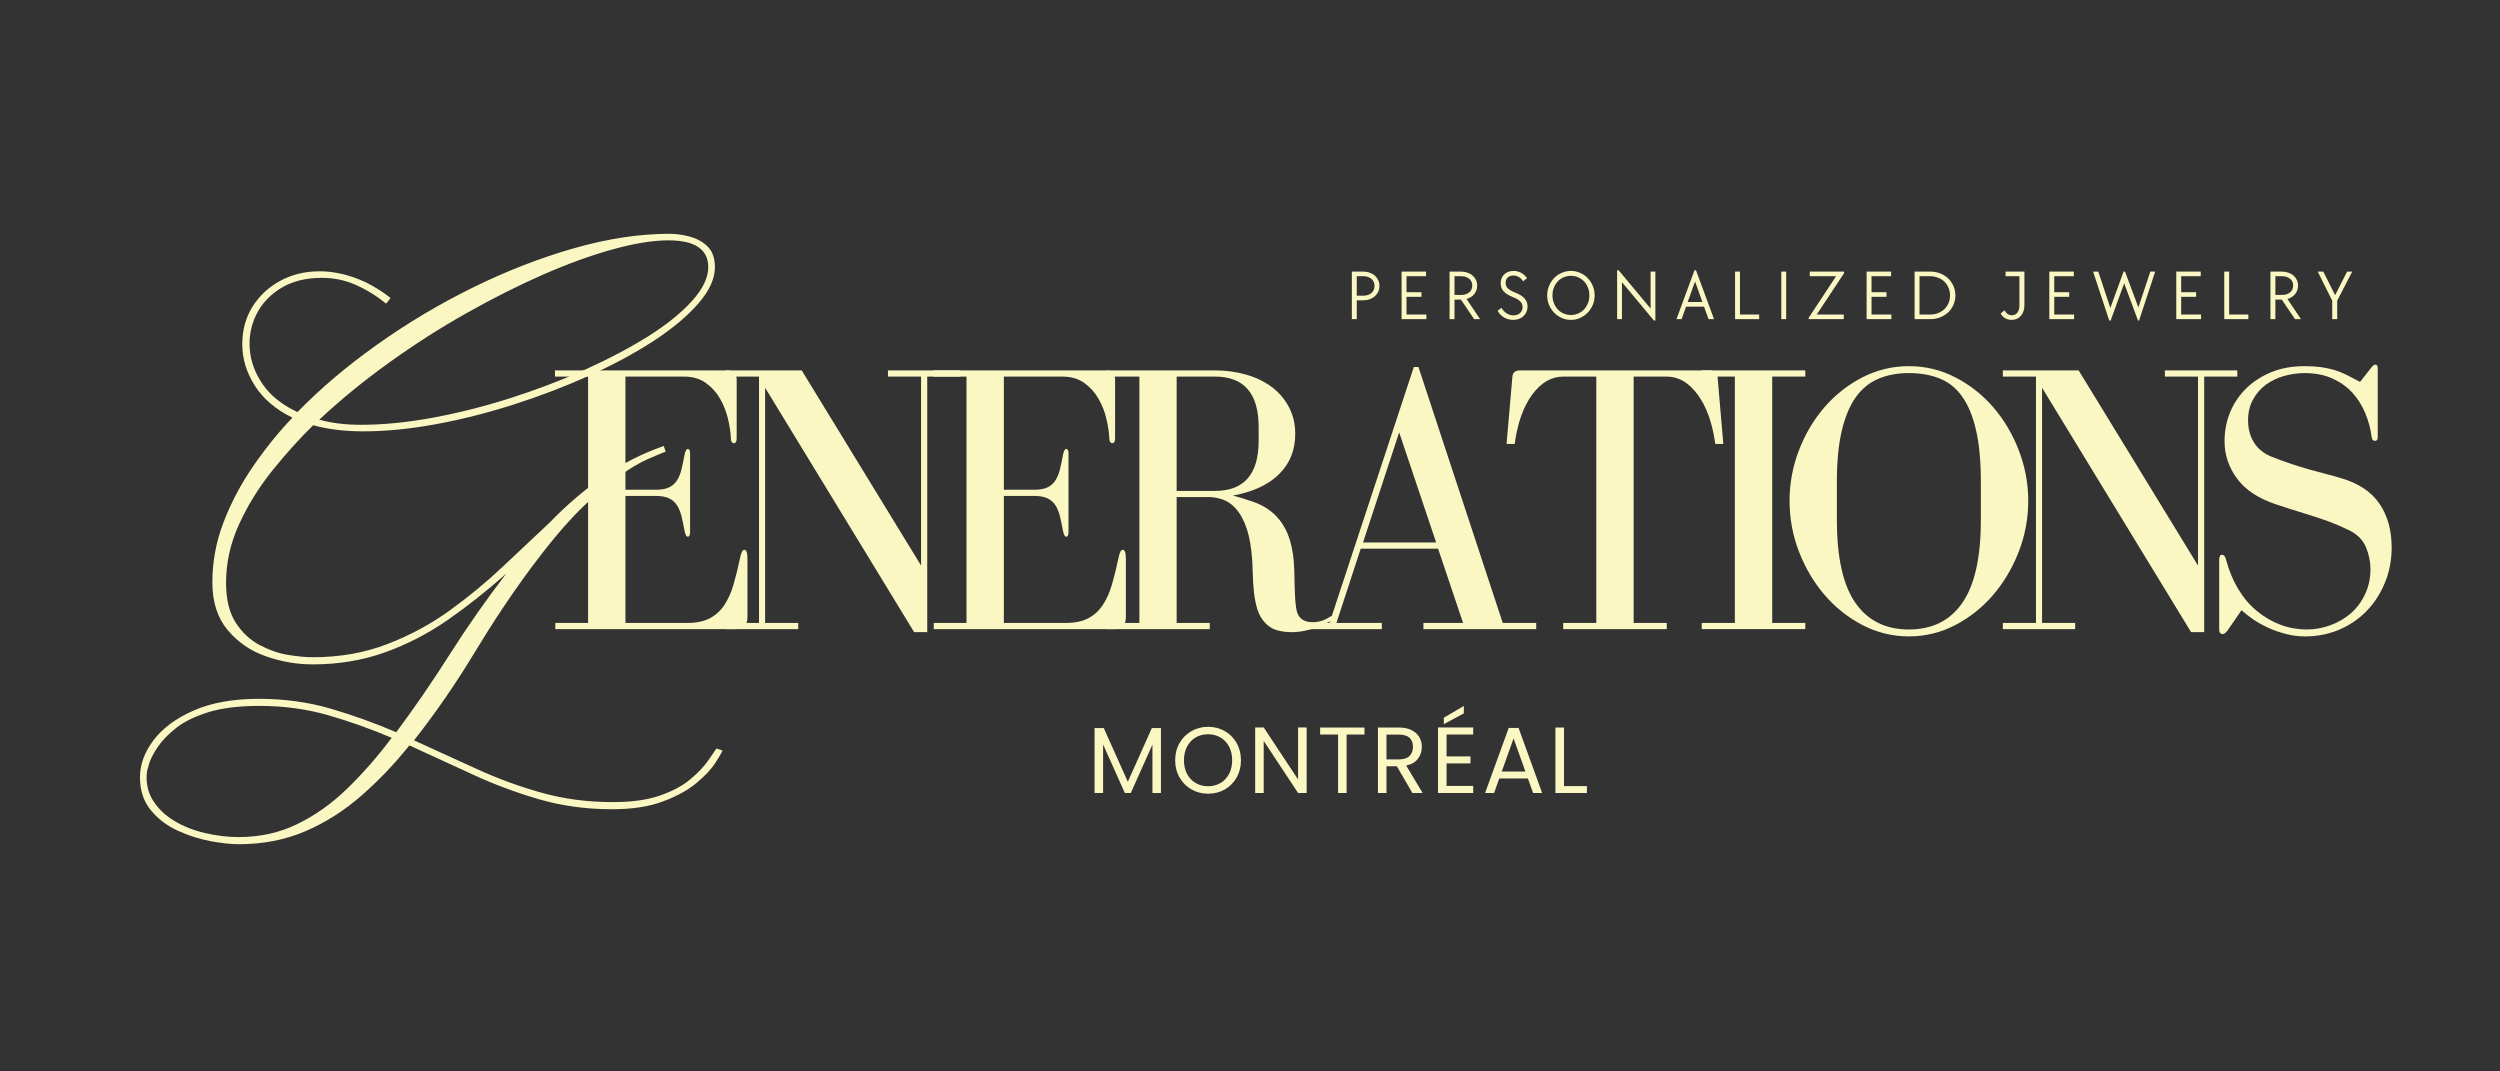 <svg version="1.0" preserveAspectRatio="xMidYMid meet" height="300" viewBox="0 0 525 225" zoomAndPan="magnify" width="700" xmlns:xlink="http://www.w3.org/1999/xlink" xmlns="http://www.w3.org/2000/svg"><rect x="0" y="0" width="525" height="225" fill="#333333" stroke="none"/><defs><g></g></defs><g fill-opacity="1" fill="#faf7c3"><g transform="translate(282.543, 67.019)"><g><path d="M 1.344 -9.984 L 3.719 -9.984 C 4.219 -9.984 4.676 -9.906 5.094 -9.75 C 5.52 -9.602 5.883 -9.395 6.188 -9.125 C 6.488 -8.852 6.723 -8.535 6.891 -8.172 C 7.055 -7.805 7.141 -7.406 7.141 -6.969 C 7.141 -6.531 7.055 -6.129 6.891 -5.766 C 6.723 -5.398 6.488 -5.082 6.188 -4.812 C 5.883 -4.539 5.52 -4.328 5.094 -4.172 C 4.676 -4.023 4.219 -3.953 3.719 -3.953 L 2.375 -3.953 L 2.375 0 L 1.344 0 Z M 3.719 -4.922 C 4.438 -4.922 5.016 -5.109 5.453 -5.484 C 5.891 -5.859 6.109 -6.359 6.109 -6.984 C 6.109 -7.598 5.891 -8.086 5.453 -8.453 C 5.016 -8.828 4.438 -9.016 3.719 -9.016 L 2.375 -9.016 L 2.375 -4.922 Z M 3.719 -4.922"></path></g></g></g><g fill-opacity="1" fill="#faf7c3"><g transform="translate(292.992, 67.019)"><g><path d="M 1.344 -9.984 L 6.484 -9.984 L 6.484 -9.016 L 2.375 -9.016 L 2.375 -5.656 L 5.516 -5.656 L 5.516 -4.688 L 2.375 -4.688 L 2.375 -0.969 L 6.547 -0.969 L 6.547 0 L 1.344 0 Z M 1.344 -9.984"></path></g></g></g><g fill-opacity="1" fill="#faf7c3"><g transform="translate(303.068, 67.019)"><g><path d="M 1.344 -9.984 L 3.719 -9.984 C 4.219 -9.984 4.676 -9.91 5.094 -9.766 C 5.52 -9.617 5.883 -9.41 6.188 -9.141 C 6.488 -8.879 6.723 -8.57 6.891 -8.219 C 7.055 -7.863 7.141 -7.473 7.141 -7.047 C 7.141 -6.691 7.082 -6.363 6.969 -6.062 C 6.863 -5.758 6.711 -5.488 6.516 -5.25 C 6.316 -5.008 6.078 -4.801 5.797 -4.625 C 5.523 -4.445 5.227 -4.316 4.906 -4.234 L 7.75 0 L 6.5 0 L 3.719 -4.109 L 2.375 -4.109 L 2.375 0 L 1.344 0 Z M 3.719 -5.078 C 4.438 -5.078 5.016 -5.254 5.453 -5.609 C 5.891 -5.973 6.109 -6.457 6.109 -7.062 C 6.109 -7.656 5.891 -8.129 5.453 -8.484 C 5.016 -8.836 4.438 -9.016 3.719 -9.016 L 2.375 -9.016 L 2.375 -5.078 Z M 3.719 -5.078"></path></g></g></g><g fill-opacity="1" fill="#faf7c3"><g transform="translate(314.038, 67.019)"><g><path d="M 3.734 0.156 C 3.055 0.156 2.43 -0.004 1.859 -0.328 C 1.297 -0.648 0.828 -1.117 0.453 -1.734 L 1.25 -2.375 C 1.945 -1.32 2.781 -0.797 3.75 -0.797 C 4.332 -0.797 4.801 -0.953 5.156 -1.266 C 5.52 -1.586 5.703 -2.016 5.703 -2.547 C 5.703 -3.004 5.539 -3.395 5.219 -3.719 C 4.895 -4.051 4.375 -4.359 3.656 -4.641 C 2.758 -4.992 2.109 -5.398 1.703 -5.859 C 1.305 -6.328 1.109 -6.883 1.109 -7.531 C 1.109 -7.914 1.172 -8.266 1.297 -8.578 C 1.422 -8.898 1.602 -9.176 1.844 -9.406 C 2.082 -9.633 2.367 -9.812 2.703 -9.938 C 3.035 -10.062 3.406 -10.125 3.812 -10.125 C 4.957 -10.125 5.898 -9.617 6.641 -8.609 L 5.844 -7.953 C 5.539 -8.367 5.223 -8.672 4.891 -8.859 C 4.555 -9.055 4.191 -9.156 3.797 -9.156 C 3.285 -9.156 2.879 -9.016 2.578 -8.734 C 2.285 -8.461 2.141 -8.094 2.141 -7.625 C 2.141 -7.176 2.289 -6.797 2.594 -6.484 C 2.895 -6.172 3.398 -5.875 4.109 -5.594 C 5.016 -5.25 5.68 -4.836 6.109 -4.359 C 6.535 -3.879 6.75 -3.305 6.75 -2.641 C 6.75 -2.234 6.672 -1.859 6.516 -1.516 C 6.367 -1.172 6.16 -0.875 5.891 -0.625 C 5.629 -0.375 5.312 -0.18 4.938 -0.047 C 4.57 0.086 4.172 0.156 3.734 0.156 Z M 3.734 0.156"></path></g></g></g><g fill-opacity="1" fill="#faf7c3"><g transform="translate(324.159, 67.019)"><g><path d="M 5.734 0.156 C 5.047 0.156 4.398 0.02 3.797 -0.25 C 3.191 -0.52 2.66 -0.891 2.203 -1.359 C 1.754 -1.828 1.398 -2.367 1.141 -2.984 C 0.879 -3.609 0.75 -4.273 0.75 -4.984 C 0.75 -5.691 0.879 -6.359 1.141 -6.984 C 1.398 -7.609 1.754 -8.156 2.203 -8.625 C 2.66 -9.094 3.191 -9.457 3.797 -9.719 C 4.398 -9.988 5.047 -10.125 5.734 -10.125 C 6.422 -10.125 7.066 -9.988 7.672 -9.719 C 8.273 -9.457 8.801 -9.094 9.25 -8.625 C 9.707 -8.156 10.066 -7.609 10.328 -6.984 C 10.586 -6.367 10.719 -5.703 10.719 -4.984 C 10.719 -4.285 10.586 -3.625 10.328 -3 C 10.066 -2.375 9.707 -1.828 9.25 -1.359 C 8.801 -0.898 8.273 -0.531 7.672 -0.25 C 7.066 0.02 6.422 0.156 5.734 0.156 Z M 5.734 -0.875 C 6.273 -0.875 6.785 -0.977 7.266 -1.188 C 7.742 -1.395 8.156 -1.68 8.5 -2.047 C 8.844 -2.422 9.113 -2.859 9.312 -3.359 C 9.508 -3.859 9.609 -4.398 9.609 -4.984 C 9.609 -5.566 9.508 -6.109 9.312 -6.609 C 9.113 -7.117 8.844 -7.555 8.5 -7.922 C 8.156 -8.285 7.742 -8.57 7.266 -8.781 C 6.785 -8.988 6.273 -9.094 5.734 -9.094 C 5.18 -9.094 4.664 -8.988 4.188 -8.781 C 3.719 -8.57 3.312 -8.285 2.969 -7.922 C 2.625 -7.555 2.352 -7.117 2.156 -6.609 C 1.957 -6.109 1.859 -5.566 1.859 -4.984 C 1.859 -4.398 1.957 -3.859 2.156 -3.359 C 2.352 -2.859 2.625 -2.422 2.969 -2.047 C 3.312 -1.68 3.719 -1.395 4.188 -1.188 C 4.664 -0.977 5.18 -0.875 5.734 -0.875 Z M 5.734 -0.875"></path></g></g></g><g fill-opacity="1" fill="#faf7c3"><g transform="translate(338.253, 67.019)"><g><path d="M 2.359 -7.766 L 2.359 0 L 1.344 0 L 1.344 -10.281 L 1.641 -10.281 L 8.375 -2.219 L 8.375 -9.984 L 9.375 -9.984 L 9.375 0.297 L 9.078 0.297 Z M 2.359 -7.766"></path></g></g></g><g fill-opacity="1" fill="#faf7c3"><g transform="translate(351.603, 67.019)"><g><path d="M 4.25 -10.281 L 4.547 -10.281 L 8.344 0 L 7.188 0 L 6.25 -2.625 L 2.469 -2.625 L 1.531 0 L 0.453 0 Z M 5.906 -3.594 L 4.359 -7.906 L 2.812 -3.594 Z M 5.906 -3.594"></path></g></g></g><g fill-opacity="1" fill="#faf7c3"><g transform="translate(363.019, 67.019)"><g><path d="M 1.344 -9.984 L 2.375 -9.984 L 2.375 -0.969 L 6.406 -0.969 L 6.406 0 L 1.344 0 Z M 1.344 -9.984"></path></g></g></g><g fill-opacity="1" fill="#faf7c3"><g transform="translate(372.724, 67.019)"><g><path d="M 1.344 -9.984 L 2.375 -9.984 L 2.375 0 L 1.344 0 Z M 1.344 -9.984"></path></g></g></g><g fill-opacity="1" fill="#faf7c3"><g transform="translate(379.08, 67.019)"><g><path d="M 0.75 -0.297 L 6.5 -9.016 L 0.969 -9.016 L 0.969 -9.984 L 8.188 -9.984 L 8.188 -9.672 L 2.438 -0.969 L 8.109 -0.969 L 8.109 0 L 0.75 0 Z M 0.75 -0.297"></path></g></g></g><g fill-opacity="1" fill="#faf7c3"><g transform="translate(390.645, 67.019)"><g><path d="M 1.344 -9.984 L 6.484 -9.984 L 6.484 -9.016 L 2.375 -9.016 L 2.375 -5.656 L 5.516 -5.656 L 5.516 -4.688 L 2.375 -4.688 L 2.375 -0.969 L 6.547 -0.969 L 6.547 0 L 1.344 0 Z M 1.344 -9.984"></path></g></g></g><g fill-opacity="1" fill="#faf7c3"><g transform="translate(400.721, 67.019)"><g><path d="M 1.344 -9.984 L 4.594 -9.984 C 5.363 -9.984 6.07 -9.859 6.719 -9.609 C 7.363 -9.359 7.922 -9.008 8.391 -8.562 C 8.859 -8.113 9.227 -7.582 9.5 -6.969 C 9.77 -6.363 9.906 -5.703 9.906 -4.984 C 9.906 -4.273 9.77 -3.613 9.5 -3 C 9.227 -2.383 8.859 -1.859 8.391 -1.422 C 7.922 -0.984 7.363 -0.633 6.719 -0.375 C 6.07 -0.125 5.363 0 4.594 0 L 1.344 0 Z M 4.594 -0.969 C 5.195 -0.969 5.754 -1.066 6.266 -1.266 C 6.785 -1.461 7.227 -1.738 7.594 -2.094 C 7.969 -2.457 8.258 -2.883 8.469 -3.375 C 8.676 -3.863 8.781 -4.398 8.781 -4.984 C 8.781 -5.566 8.676 -6.102 8.469 -6.594 C 8.258 -7.094 7.969 -7.52 7.594 -7.875 C 7.227 -8.227 6.785 -8.504 6.266 -8.703 C 5.754 -8.91 5.195 -9.016 4.594 -9.016 L 2.375 -9.016 L 2.375 -0.969 Z M 4.594 -0.969"></path></g></g></g><g fill-opacity="1" fill="#faf7c3"><g transform="translate(413.997, 67.019)"><g></g></g></g><g fill-opacity="1" fill="#faf7c3"><g transform="translate(419.907, 67.019)"><g><path d="M 2.531 0.156 C 1.531 0.156 0.758 -0.285 0.219 -1.172 L 1.031 -1.844 C 1.426 -1.156 1.938 -0.812 2.562 -0.812 C 3.062 -0.812 3.453 -0.992 3.734 -1.359 C 4.023 -1.734 4.172 -2.242 4.172 -2.891 L 4.172 -9.016 L 1.266 -9.016 L 1.266 -9.984 L 5.219 -9.984 L 5.219 -2.891 C 5.219 -2.43 5.148 -2.016 5.016 -1.641 C 4.891 -1.273 4.707 -0.957 4.469 -0.688 C 4.238 -0.414 3.957 -0.207 3.625 -0.062 C 3.289 0.082 2.926 0.156 2.531 0.156 Z M 2.531 0.156"></path></g></g></g><g fill-opacity="1" fill="#faf7c3"><g transform="translate(429.016, 67.019)"><g><path d="M 1.344 -9.984 L 6.484 -9.984 L 6.484 -9.016 L 2.375 -9.016 L 2.375 -5.656 L 5.516 -5.656 L 5.516 -4.688 L 2.375 -4.688 L 2.375 -0.969 L 6.547 -0.969 L 6.547 0 L 1.344 0 Z M 1.344 -9.984"></path></g></g></g><g fill-opacity="1" fill="#faf7c3"><g transform="translate(439.093, 67.019)"><g><path d="M 0.453 -9.984 L 1.547 -9.984 L 4.078 -2.344 L 6.859 -9.984 L 7.156 -9.984 L 9.969 -2.453 L 12.469 -9.984 L 13.5 -9.984 L 10.109 0.297 L 9.891 0.297 L 6.984 -7.516 L 4.141 0.297 L 3.844 0.297 Z M 0.453 -9.984"></path></g></g></g><g fill-opacity="1" fill="#faf7c3"><g transform="translate(455.672, 67.019)"><g><path d="M 1.344 -9.984 L 6.484 -9.984 L 6.484 -9.016 L 2.375 -9.016 L 2.375 -5.656 L 5.516 -5.656 L 5.516 -4.688 L 2.375 -4.688 L 2.375 -0.969 L 6.547 -0.969 L 6.547 0 L 1.344 0 Z M 1.344 -9.984"></path></g></g></g><g fill-opacity="1" fill="#faf7c3"><g transform="translate(465.749, 67.019)"><g><path d="M 1.344 -9.984 L 2.375 -9.984 L 2.375 -0.969 L 6.406 -0.969 L 6.406 0 L 1.344 0 Z M 1.344 -9.984"></path></g></g></g><g fill-opacity="1" fill="#faf7c3"><g transform="translate(475.453, 67.019)"><g><path d="M 1.344 -9.984 L 3.719 -9.984 C 4.219 -9.984 4.676 -9.91 5.094 -9.766 C 5.52 -9.617 5.883 -9.41 6.188 -9.141 C 6.488 -8.879 6.723 -8.57 6.891 -8.219 C 7.055 -7.863 7.141 -7.473 7.141 -7.047 C 7.141 -6.691 7.082 -6.363 6.969 -6.062 C 6.863 -5.758 6.711 -5.488 6.516 -5.25 C 6.316 -5.008 6.078 -4.801 5.797 -4.625 C 5.523 -4.445 5.227 -4.316 4.906 -4.234 L 7.75 0 L 6.5 0 L 3.719 -4.109 L 2.375 -4.109 L 2.375 0 L 1.344 0 Z M 3.719 -5.078 C 4.438 -5.078 5.016 -5.254 5.453 -5.609 C 5.891 -5.973 6.109 -6.457 6.109 -7.062 C 6.109 -7.656 5.891 -8.129 5.453 -8.484 C 5.016 -8.836 4.438 -9.016 3.719 -9.016 L 2.375 -9.016 L 2.375 -5.078 Z M 3.719 -5.078"></path></g></g></g><g fill-opacity="1" fill="#faf7c3"><g transform="translate(486.422, 67.019)"><g><path d="M 3.344 -3.875 L 0.297 -9.984 L 1.469 -9.984 L 3.953 -5.031 L 6.469 -9.984 L 7.547 -9.984 L 4.391 -3.875 L 4.391 0 L 3.344 0 Z M 3.344 -3.875"></path></g></g></g><g fill-opacity="1" fill="#faf7c3"><g transform="translate(228.342, 166.534)"><g><path d="M 15.453 -13.641 L 15.453 0 L 13.672 0 L 13.672 -10.172 L 9.125 0 L 7.875 0 L 3.312 -10.188 L 3.312 0 L 1.516 0 L 1.516 -13.641 L 3.453 -13.641 L 8.5 -2.359 L 13.547 -13.641 Z M 15.453 -13.641"></path></g></g></g><g fill-opacity="1" fill="#faf7c3"><g transform="translate(245.944, 166.534)"><g><path d="M 7.75 0.141 C 6.477 0.141 5.316 -0.156 4.266 -0.75 C 3.211 -1.352 2.379 -2.191 1.766 -3.266 C 1.148 -4.336 0.844 -5.539 0.844 -6.875 C 0.844 -8.219 1.148 -9.426 1.766 -10.5 C 2.379 -11.57 3.211 -12.406 4.266 -13 C 5.316 -13.602 6.477 -13.906 7.75 -13.906 C 9.039 -13.906 10.211 -13.602 11.266 -13 C 12.316 -12.406 13.145 -11.57 13.75 -10.5 C 14.352 -9.438 14.656 -8.227 14.656 -6.875 C 14.656 -5.52 14.352 -4.312 13.75 -3.25 C 13.145 -2.188 12.316 -1.352 11.266 -0.75 C 10.211 -0.156 9.039 0.141 7.75 0.141 Z M 7.75 -1.422 C 8.707 -1.422 9.57 -1.645 10.344 -2.094 C 11.113 -2.539 11.719 -3.176 12.156 -4 C 12.594 -4.832 12.812 -5.789 12.812 -6.875 C 12.812 -7.977 12.594 -8.941 12.156 -9.766 C 11.719 -10.586 11.113 -11.223 10.344 -11.672 C 9.582 -12.117 8.719 -12.344 7.75 -12.344 C 6.781 -12.344 5.91 -12.117 5.141 -11.672 C 4.379 -11.223 3.781 -10.586 3.344 -9.766 C 2.906 -8.941 2.688 -7.977 2.688 -6.875 C 2.688 -5.789 2.906 -4.832 3.344 -4 C 3.781 -3.176 4.383 -2.539 5.156 -2.094 C 5.926 -1.645 6.789 -1.422 7.75 -1.422 Z M 7.75 -1.422"></path></g></g></g><g fill-opacity="1" fill="#faf7c3"><g transform="translate(262.068, 166.534)"><g><path d="M 12.328 0 L 10.531 0 L 3.312 -10.938 L 3.312 0 L 1.516 0 L 1.516 -13.766 L 3.312 -13.766 L 10.531 -2.844 L 10.531 -13.766 L 12.328 -13.766 Z M 12.328 0"></path></g></g></g><g fill-opacity="1" fill="#faf7c3"><g transform="translate(276.556, 166.534)"><g><path d="M 9.984 -13.75 L 9.984 -12.281 L 6.234 -12.281 L 6.234 0 L 4.438 0 L 4.438 -12.281 L 0.672 -12.281 L 0.672 -13.75 Z M 9.984 -13.75"></path></g></g></g><g fill-opacity="1" fill="#faf7c3"><g transform="translate(287.851, 166.534)"><g><path d="M 8.75 0 L 5.484 -5.625 L 3.312 -5.625 L 3.312 0 L 1.516 0 L 1.516 -13.75 L 5.953 -13.75 C 6.992 -13.75 7.867 -13.566 8.578 -13.203 C 9.297 -12.848 9.832 -12.367 10.188 -11.766 C 10.551 -11.16 10.734 -10.473 10.734 -9.703 C 10.734 -8.754 10.457 -7.914 9.906 -7.188 C 9.363 -6.469 8.547 -5.992 7.453 -5.766 L 10.906 0 Z M 3.312 -7.062 L 5.953 -7.062 C 6.93 -7.062 7.66 -7.301 8.141 -7.781 C 8.629 -8.258 8.875 -8.898 8.875 -9.703 C 8.875 -10.516 8.633 -11.145 8.156 -11.594 C 7.676 -12.039 6.941 -12.266 5.953 -12.266 L 3.312 -12.266 Z M 3.312 -7.062"></path></g></g></g><g fill-opacity="1" fill="#faf7c3"><g transform="translate(300.467, 166.534)"><g><path d="M 3.312 -12.281 L 3.312 -7.688 L 8.328 -7.688 L 8.328 -6.219 L 3.312 -6.219 L 3.312 -1.484 L 8.906 -1.484 L 8.906 0 L 1.516 0 L 1.516 -13.766 L 8.906 -13.766 L 8.906 -12.281 Z M 6.938 -16.719 L 2.734 -14.469 L 2.734 -15.812 L 6.938 -18.281 Z M 6.938 -16.719"></path></g></g></g><g fill-opacity="1" fill="#faf7c3"><g transform="translate(311.21, 166.534)"><g><path d="M 9.641 -3.062 L 3.641 -3.062 L 2.547 0 L 0.656 0 L 5.625 -13.672 L 7.688 -13.672 L 12.641 0 L 10.75 0 Z M 9.125 -4.516 L 6.641 -11.453 L 4.156 -4.516 Z M 9.125 -4.516"></path></g></g></g><g fill-opacity="1" fill="#faf7c3"><g transform="translate(325.126, 166.534)"><g><path d="M 3.312 -1.453 L 8.125 -1.453 L 8.125 0 L 1.516 0 L 1.516 -13.75 L 3.312 -13.75 Z M 3.312 -1.453"></path></g></g></g><g fill-opacity="1" fill="#faf7c3"><g transform="translate(113.872, 132.112)"><g><path d="M 17.469 -27.969 L 23.844 -27.969 C 25.031 -27.969 25.973 -27.789 26.672 -27.438 C 27.379 -27.094 27.93 -26.598 28.328 -25.953 C 28.734 -25.305 29.047 -24.523 29.266 -23.609 C 29.484 -22.691 29.695 -21.664 29.906 -20.531 C 30.07 -19.781 30.289 -19.406 30.562 -19.406 C 30.883 -19.406 31.047 -19.754 31.047 -20.453 L 31.047 -36.859 C 31.047 -37.504 30.883 -37.828 30.562 -37.828 C 30.289 -37.828 30.07 -37.453 29.906 -36.703 C 29.695 -35.566 29.484 -34.539 29.266 -33.625 C 29.047 -32.707 28.734 -31.926 28.328 -31.281 C 27.93 -30.633 27.379 -30.133 26.672 -29.781 C 25.973 -29.438 25.031 -29.266 23.844 -29.266 L 17.469 -29.266 L 17.469 -53.031 L 29.75 -53.031 C 31.582 -53.031 33.117 -52.582 34.359 -51.688 C 35.598 -50.801 36.594 -49.695 37.344 -48.375 C 38.102 -47.062 38.656 -45.66 39 -44.172 C 39.352 -42.691 39.555 -41.359 39.609 -40.172 C 39.609 -39.422 39.828 -39.047 40.266 -39.047 C 40.641 -39.047 40.828 -39.395 40.828 -40.094 L 40.828 -52.391 C 40.828 -53.68 40.156 -54.328 38.812 -54.328 L 2.672 -54.328 L 2.672 -53.031 L 9.625 -53.031 L 9.625 -1.297 L 2.75 -1.297 L 2.75 0 L 40.75 0 C 42.312 0 43.094 -0.863 43.094 -2.594 L 43.094 -14.719 C 43.094 -16.008 42.875 -16.656 42.438 -16.656 C 42.062 -16.656 41.766 -16.086 41.547 -14.953 C 41.117 -12.91 40.66 -11.051 40.172 -9.375 C 39.691 -7.707 39.047 -6.266 38.234 -5.047 C 37.43 -3.836 36.41 -2.91 35.172 -2.266 C 33.93 -1.617 32.367 -1.297 30.484 -1.297 L 17.469 -1.297 Z M 17.469 -27.969"></path></g></g></g><g fill-opacity="1" fill="#faf7c3"><g transform="translate(150.252, 132.112)"><g><path d="M 2.188 -1.297 L 2.188 0 L 17.375 0 L 17.375 -1.297 L 10.422 -1.297 L 10.422 -50.688 L 41.719 0.641 L 44.469 0.641 L 44.469 -53.031 L 51.422 -53.031 L 51.422 -54.328 L 36.219 -54.328 L 36.219 -53.031 L 43.172 -53.031 L 43.172 -13.344 L 18.109 -54.328 L 2.188 -54.328 L 2.188 -53.031 L 9.141 -53.031 L 9.141 -1.297 Z M 2.188 -1.297"></path></g></g></g><g fill-opacity="1" fill="#faf7c3"><g transform="translate(193.341, 132.112)"><g><path d="M 17.469 -27.969 L 23.844 -27.969 C 25.031 -27.969 25.973 -27.789 26.672 -27.438 C 27.379 -27.094 27.93 -26.598 28.328 -25.953 C 28.734 -25.305 29.047 -24.523 29.266 -23.609 C 29.484 -22.691 29.695 -21.664 29.906 -20.531 C 30.07 -19.781 30.289 -19.406 30.562 -19.406 C 30.883 -19.406 31.047 -19.754 31.047 -20.453 L 31.047 -36.859 C 31.047 -37.504 30.883 -37.828 30.562 -37.828 C 30.289 -37.828 30.07 -37.453 29.906 -36.703 C 29.695 -35.566 29.484 -34.539 29.266 -33.625 C 29.047 -32.707 28.734 -31.926 28.328 -31.281 C 27.93 -30.633 27.379 -30.133 26.672 -29.781 C 25.973 -29.438 25.031 -29.266 23.844 -29.266 L 17.469 -29.266 L 17.469 -53.031 L 29.75 -53.031 C 31.582 -53.031 33.117 -52.582 34.359 -51.688 C 35.598 -50.801 36.594 -49.695 37.344 -48.375 C 38.102 -47.062 38.656 -45.66 39 -44.172 C 39.352 -42.691 39.555 -41.359 39.609 -40.172 C 39.609 -39.422 39.828 -39.047 40.266 -39.047 C 40.641 -39.047 40.828 -39.395 40.828 -40.094 L 40.828 -52.391 C 40.828 -53.68 40.156 -54.328 38.812 -54.328 L 2.672 -54.328 L 2.672 -53.031 L 9.625 -53.031 L 9.625 -1.297 L 2.75 -1.297 L 2.75 0 L 40.75 0 C 42.312 0 43.094 -0.863 43.094 -2.594 L 43.094 -14.719 C 43.094 -16.008 42.875 -16.656 42.438 -16.656 C 42.062 -16.656 41.766 -16.086 41.547 -14.953 C 41.117 -12.91 40.66 -11.051 40.172 -9.375 C 39.691 -7.707 39.047 -6.266 38.234 -5.047 C 37.43 -3.836 36.41 -2.91 35.172 -2.266 C 33.93 -1.617 32.367 -1.297 30.484 -1.297 L 17.469 -1.297 Z M 17.469 -27.969"></path></g></g></g><g fill-opacity="1" fill="#faf7c3"><g transform="translate(229.721, 132.112)"><g><path d="M 42.688 -3.469 C 42.52 -4.008 42.395 -4.766 42.312 -5.734 C 42.238 -6.703 42.188 -7.754 42.156 -8.891 C 42.133 -10.023 42.109 -11.18 42.078 -12.359 C 42.047 -13.547 41.953 -14.68 41.797 -15.766 C 41.473 -17.922 40.93 -19.695 40.172 -21.094 C 39.422 -22.5 38.504 -23.645 37.422 -24.531 C 36.348 -25.426 35.109 -26.129 33.703 -26.641 C 32.305 -27.148 30.801 -27.617 29.188 -28.047 C 33.383 -28.805 36.613 -30.301 38.875 -32.531 C 41.145 -34.77 42.281 -37.586 42.281 -40.984 C 42.281 -43.086 41.832 -44.973 40.938 -46.641 C 40.051 -48.316 38.852 -49.719 37.344 -50.844 C 35.844 -51.977 34.051 -52.844 31.969 -53.438 C 29.895 -54.031 27.703 -54.328 25.391 -54.328 L 2.594 -54.328 L 2.594 -53.031 L 9.547 -53.031 L 9.547 -1.297 L 2.594 -1.297 L 2.594 0 L 24.328 0 L 24.328 -1.297 L 17.375 -1.297 L 17.375 -27.734 L 24.094 -27.734 C 24.957 -27.734 25.875 -27.582 26.844 -27.281 C 27.812 -26.988 28.711 -26.422 29.547 -25.578 C 30.379 -24.742 31.102 -23.586 31.719 -22.109 C 32.344 -20.629 32.789 -18.727 33.062 -16.406 C 33.227 -15.008 33.32 -13.582 33.344 -12.125 C 33.375 -10.664 33.457 -9.266 33.594 -7.922 C 33.727 -6.578 33.969 -5.336 34.312 -4.203 C 34.664 -3.066 35.219 -2.098 35.969 -1.297 C 36.676 -0.535 37.5 -0.023 38.438 0.234 C 39.383 0.504 40.395 0.641 41.469 0.641 C 42.383 0.641 43.301 0.547 44.219 0.359 C 45.133 0.172 45.984 -0.055 46.766 -0.328 C 47.547 -0.598 48.219 -0.879 48.781 -1.172 C 49.352 -1.461 49.773 -1.742 50.047 -2.016 C 50.203 -2.18 50.281 -2.344 50.281 -2.5 C 50.281 -2.664 50.203 -2.75 50.047 -2.75 C 49.93 -2.75 49.77 -2.695 49.562 -2.594 C 48.477 -1.832 47.266 -1.453 45.922 -1.453 C 44.242 -1.453 43.164 -2.125 42.688 -3.469 Z M 17.375 -29.016 L 17.375 -53.031 L 25.391 -53.031 C 31.523 -53.031 34.594 -49.5 34.594 -42.438 L 34.594 -39.531 C 34.594 -32.52 31.523 -29.016 25.391 -29.016 Z M 17.375 -29.016"></path></g></g></g><g fill-opacity="1" fill="#faf7c3"><g transform="translate(270.466, 132.112)"><g><path d="M 1.781 -1.297 L 1.781 0 L 19.719 0 L 19.719 -1.297 L 10.188 -1.297 L 15.281 -16.891 L 31.531 -16.891 L 36.781 -1.297 L 28.453 -1.297 L 28.453 0 L 52.141 0 L 52.141 -1.297 L 45.109 -1.297 L 27.406 -55.047 L 26.438 -55.047 L 8.734 -1.297 Z M 23.359 -41.312 L 31.125 -18.188 L 15.766 -18.188 Z M 23.359 -41.312"></path></g></g></g><g fill-opacity="1" fill="#faf7c3"><g transform="translate(313.879, 132.112)"><g><path d="M 29.188 -1.297 L 29.188 -53.031 L 36.141 -53.031 C 38.617 -53.031 40.785 -51.766 42.641 -49.234 C 44.504 -46.703 45.734 -43.254 46.328 -38.891 L 48.016 -38.891 L 46.812 -52.953 C 46.758 -53.867 46.219 -54.328 45.188 -54.328 L 5.328 -54.328 C 4.305 -54.328 3.77 -53.867 3.719 -52.953 L 2.5 -38.891 L 4.203 -38.891 C 4.797 -43.254 6.02 -46.703 7.875 -49.234 C 9.738 -51.766 11.91 -53.031 14.391 -53.031 L 21.344 -53.031 L 21.344 -1.297 L 14.391 -1.297 L 14.391 0 L 36.141 0 L 36.141 -1.297 Z M 29.188 -1.297"></path></g></g></g><g fill-opacity="1" fill="#faf7c3"><g transform="translate(353.897, 132.112)"><g><path d="M 25.219 -53.031 L 25.219 -54.328 L 3.469 -54.328 L 3.469 -53.031 L 10.422 -53.031 L 10.422 -1.297 L 3.469 -1.297 L 3.469 0 L 25.219 0 L 25.219 -1.297 L 18.266 -1.297 L 18.266 -53.031 Z M 25.219 -53.031"></path></g></g></g><g fill-opacity="1" fill="#faf7c3"><g transform="translate(372.572, 132.112)"><g><path d="M 28.297 1.531 C 31.742 1.531 34.988 0.738 38.031 -0.844 C 41.082 -2.438 43.738 -4.551 46 -7.188 C 48.258 -9.832 50.051 -12.863 51.375 -16.281 C 52.695 -19.707 53.359 -23.254 53.359 -26.922 C 53.359 -30.586 52.695 -34.129 51.375 -37.547 C 50.051 -40.973 48.258 -43.992 46 -46.609 C 43.738 -49.223 41.082 -51.312 38.031 -52.875 C 34.988 -54.438 31.742 -55.219 28.297 -55.219 C 24.848 -55.219 21.598 -54.438 18.547 -52.875 C 15.504 -51.312 12.848 -49.223 10.578 -46.609 C 8.316 -43.992 6.523 -40.973 5.203 -37.547 C 3.891 -34.129 3.234 -30.586 3.234 -26.922 C 3.234 -23.254 3.891 -19.707 5.203 -16.281 C 6.523 -12.863 8.316 -9.832 10.578 -7.188 C 12.848 -4.551 15.504 -2.438 18.547 -0.844 C 21.598 0.738 24.848 1.531 28.297 1.531 Z M 28.297 -53.766 C 30.723 -53.766 32.879 -53.383 34.766 -52.625 C 36.648 -51.875 38.223 -50.609 39.484 -48.828 C 40.754 -47.047 41.723 -44.703 42.391 -41.797 C 43.066 -38.891 43.406 -35.281 43.406 -30.969 L 43.406 -22.875 C 43.406 -15.062 42.113 -9.281 39.531 -5.531 C 36.945 -1.789 33.203 0.078 28.297 0.078 C 23.391 0.078 19.641 -1.789 17.047 -5.531 C 14.461 -9.281 13.172 -15.062 13.172 -22.875 L 13.172 -30.969 C 13.172 -35.164 13.508 -38.707 14.188 -41.594 C 14.863 -44.477 15.832 -46.82 17.094 -48.625 C 18.363 -50.426 19.941 -51.734 21.828 -52.547 C 23.711 -53.359 25.867 -53.766 28.297 -53.766 Z M 28.297 -53.766"></path></g></g></g><g fill-opacity="1" fill="#faf7c3"><g transform="translate(418.41, 132.112)"><g><path d="M 2.188 -1.297 L 2.188 0 L 17.375 0 L 17.375 -1.297 L 10.422 -1.297 L 10.422 -50.688 L 41.719 0.641 L 44.469 0.641 L 44.469 -53.031 L 51.422 -53.031 L 51.422 -54.328 L 36.219 -54.328 L 36.219 -53.031 L 43.172 -53.031 L 43.172 -13.344 L 18.109 -54.328 L 2.188 -54.328 L 2.188 -53.031 L 9.141 -53.031 L 9.141 -1.297 Z M 2.188 -1.297"></path></g></g></g><g fill-opacity="1" fill="#faf7c3"><g transform="translate(461.5, 132.112)"><g><path d="M 36.453 -54.891 L 34.109 -51.906 C 33.141 -52.438 32.223 -52.914 31.359 -53.344 C 30.504 -53.781 29.629 -54.133 28.734 -54.406 C 27.848 -54.676 26.906 -54.879 25.906 -55.016 C 24.914 -55.148 23.77 -55.219 22.469 -55.219 C 19.832 -55.219 17.473 -54.785 15.391 -53.922 C 13.316 -53.055 11.551 -51.895 10.094 -50.438 C 8.645 -48.988 7.539 -47.32 6.781 -45.438 C 6.031 -43.551 5.656 -41.555 5.656 -39.453 C 5.656 -36.598 6.531 -33.984 8.281 -31.609 C 10.031 -29.234 12.766 -27.426 16.484 -26.188 C 18.266 -25.594 19.773 -25.109 21.016 -24.734 C 22.254 -24.359 23.41 -23.992 24.484 -23.641 C 25.566 -23.297 26.66 -22.922 27.766 -22.516 C 28.867 -22.109 30.148 -21.555 31.609 -20.859 C 33.441 -19.992 34.68 -18.789 35.328 -17.25 C 35.973 -15.719 36.297 -14.172 36.297 -12.609 C 36.297 -10.672 35.914 -8.906 35.156 -7.312 C 34.406 -5.727 33.41 -4.395 32.172 -3.312 C 30.93 -2.238 29.504 -1.406 27.891 -0.812 C 26.273 -0.219 24.629 0.078 22.953 0.078 C 21.016 0.078 19.156 -0.254 17.375 -0.922 C 15.602 -1.598 13.961 -2.555 12.453 -3.797 C 10.941 -5.035 9.633 -6.57 8.531 -8.406 C 7.426 -10.238 6.578 -12.285 5.984 -14.547 C 5.816 -15.254 5.52 -15.609 5.094 -15.609 C 4.719 -15.609 4.531 -15.227 4.531 -14.469 L 4.531 0 C 4.531 0.695 4.77 1.047 5.25 1.047 C 5.57 1.047 5.926 0.781 6.312 0.25 L 9.219 -3.969 C 9.863 -3.375 10.656 -2.75 11.594 -2.094 C 12.539 -1.445 13.594 -0.852 14.75 -0.312 C 15.906 0.219 17.145 0.656 18.469 1 C 19.789 1.352 21.156 1.531 22.562 1.531 C 25.145 1.531 27.539 1.055 29.75 0.109 C 31.957 -0.828 33.867 -2.129 35.484 -3.797 C 37.109 -5.473 38.391 -7.453 39.328 -9.734 C 40.273 -12.023 40.75 -14.492 40.75 -17.141 C 40.75 -20.754 39.898 -23.812 38.203 -26.312 C 36.504 -28.82 33.82 -30.613 30.156 -31.688 C 28.914 -32.062 27.754 -32.383 26.672 -32.656 C 25.598 -32.926 24.492 -33.223 23.359 -33.547 C 22.234 -33.867 21.051 -34.234 19.812 -34.641 C 18.57 -35.047 17.195 -35.547 15.688 -36.141 C 14.008 -36.785 12.738 -37.781 11.875 -39.125 C 11.02 -40.477 10.594 -42.039 10.594 -43.812 C 10.594 -45.488 10.941 -46.957 11.641 -48.219 C 12.336 -49.488 13.238 -50.523 14.344 -51.328 C 15.445 -52.141 16.711 -52.75 18.141 -53.156 C 19.578 -53.562 21.02 -53.766 22.469 -53.766 C 24.688 -53.766 26.629 -53.383 28.297 -52.625 C 29.961 -51.875 31.363 -50.879 32.5 -49.641 C 33.633 -48.398 34.535 -46.969 35.203 -45.344 C 35.879 -43.727 36.328 -42.062 36.547 -40.344 C 36.598 -39.801 36.836 -39.531 37.266 -39.531 C 37.641 -39.531 37.828 -39.801 37.828 -40.344 L 37.828 -54.734 C 37.828 -55.273 37.664 -55.547 37.344 -55.547 C 37.082 -55.547 36.785 -55.328 36.453 -54.891 Z M 36.453 -54.891"></path></g></g></g><g fill-opacity="1" fill="#faf7c3"><g transform="translate(40.237, 146.004)"><g><path d="M 100.094 -95.531 C 96.906 -95.531 93.039 -94.906 88.5 -93.656 C 83.969 -92.414 79.078 -90.645 73.828 -88.344 C 68.578 -86.039 63.188 -83.328 57.656 -80.203 C 52.125 -77.086 46.719 -73.629 41.438 -69.828 C 36.156 -66.035 31.281 -62.051 26.812 -57.875 C 29.363 -57.156 32.27 -56.797 35.531 -56.797 C 40.207 -56.797 45.238 -57.289 50.625 -58.281 C 56.02 -59.281 61.445 -60.648 66.906 -62.391 C 72.363 -64.129 77.578 -66.113 82.547 -68.344 C 87.516 -70.582 91.945 -72.922 95.844 -75.359 C 99.738 -77.805 102.82 -80.289 105.094 -82.812 C 107.363 -85.332 108.5 -87.691 108.5 -89.891 C 108.5 -93.648 105.695 -95.531 100.094 -95.531 Z M 9.891 29.781 C 14.359 29.781 18.453 28.875 22.172 27.062 C 25.898 25.258 29.395 22.781 32.656 19.625 C 35.914 16.469 39.035 12.906 42.016 8.938 C 37.691 7.094 33.258 5.516 28.719 4.203 C 24.176 2.891 19.352 2.234 14.25 2.234 C 9.926 2.234 6.344 2.676 3.5 3.562 C 0.664 4.445 -1.598 5.562 -3.297 6.906 C -4.992 8.258 -6.285 9.609 -7.172 10.953 C -8.066 12.305 -8.656 13.457 -8.938 14.406 C -9.219 15.363 -9.359 15.879 -9.359 15.953 C -9.641 18.223 -9.25 20.227 -8.188 21.969 C -7.125 23.707 -5.633 25.16 -3.719 26.328 C -1.801 27.492 0.359 28.359 2.766 28.922 C 5.172 29.492 7.547 29.781 9.891 29.781 Z M 14.141 0.75 C 19.461 0.75 24.484 1.438 29.203 2.812 C 33.922 4.195 38.508 5.848 42.969 7.766 C 46.727 2.734 50.469 -2.707 54.188 -8.562 C 57.914 -14.414 61.875 -20.07 66.062 -25.531 C 62.094 -21.988 58.016 -18.758 53.828 -15.844 C 49.641 -12.938 45.207 -10.648 40.531 -8.984 C 35.852 -7.316 30.816 -6.484 25.422 -6.484 C 22.086 -6.484 18.805 -7.051 15.578 -8.188 C 12.359 -9.32 9.68 -11.164 7.547 -13.719 C 5.422 -16.27 4.359 -19.602 4.359 -23.719 C 4.359 -28.039 5.141 -32.238 6.703 -36.312 C 8.266 -40.395 10.32 -44.297 12.875 -48.016 C 15.426 -51.742 18.191 -55.172 21.172 -58.297 C 17.691 -59.992 15.066 -62.223 13.297 -64.984 C 11.523 -67.754 10.641 -70.664 10.641 -73.719 C 10.641 -76.695 11.363 -79.336 12.812 -81.641 C 14.27 -83.941 16.223 -85.75 18.672 -87.062 C 21.117 -88.375 23.863 -89.031 26.906 -89.031 C 29.25 -89.031 31.676 -88.586 34.188 -87.703 C 36.707 -86.816 39.211 -85.414 41.703 -83.5 L 41.703 -83.297 L 40.844 -82.234 C 38.863 -83.859 36.754 -85.164 34.516 -86.156 C 32.285 -87.156 29.895 -87.656 27.344 -87.656 C 23.938 -87.656 21.062 -86.926 18.719 -85.469 C 16.383 -84.02 14.664 -82.16 13.562 -79.891 C 12.457 -77.617 12.008 -75.188 12.219 -72.594 C 12.438 -70.008 13.363 -67.547 15 -65.203 C 16.633 -62.867 19.047 -60.957 22.234 -59.469 C 27.055 -64.426 32.641 -69.156 38.984 -73.656 C 45.328 -78.164 52.023 -82.156 59.078 -85.625 C 66.141 -89.102 73.219 -91.852 80.312 -93.875 C 87.406 -95.895 94.07 -96.906 100.312 -96.906 C 101.801 -96.906 103.289 -96.691 104.781 -96.266 C 106.27 -95.836 107.492 -95.129 108.453 -94.141 C 109.41 -93.148 109.891 -91.734 109.891 -89.891 C 109.891 -87.473 108.734 -84.938 106.422 -82.281 C 104.117 -79.625 100.984 -77 97.016 -74.406 C 93.047 -71.82 88.539 -69.395 83.5 -67.125 C 78.469 -64.852 73.188 -62.832 67.656 -61.062 C 62.125 -59.289 56.645 -57.906 51.219 -56.906 C 45.789 -55.914 40.738 -55.422 36.062 -55.422 C 32.156 -55.422 28.645 -55.848 25.531 -56.703 C 22.625 -53.859 19.75 -50.664 16.906 -47.125 C 14.07 -43.582 11.75 -39.82 9.938 -35.844 C 8.133 -31.875 7.234 -27.797 7.234 -23.609 C 7.234 -20.141 7.906 -17.359 9.25 -15.266 C 10.602 -13.172 12.289 -11.594 14.312 -10.531 C 16.332 -9.469 18.352 -8.773 20.375 -8.453 C 22.395 -8.141 24.078 -7.984 25.422 -7.984 C 31.098 -7.984 36.328 -8.906 41.109 -10.75 C 45.898 -12.594 50.297 -14.969 54.297 -17.875 C 58.305 -20.781 62.031 -23.863 65.469 -27.125 C 68.914 -30.383 72.16 -33.438 75.203 -36.281 C 78.609 -39.82 82.281 -42.973 86.219 -45.734 C 90.156 -48.504 94.461 -50.707 99.141 -52.344 L 99.562 -51.172 C 98.645 -50.816 97.367 -50.281 95.734 -49.562 C 94.109 -48.852 92.125 -47.68 89.781 -46.047 C 87.438 -44.422 84.738 -42.102 81.688 -39.094 C 78.645 -36.082 75.242 -32.055 71.484 -27.016 C 67.367 -21.484 63.344 -15.457 59.406 -8.938 C 55.469 -2.414 51.234 3.719 46.703 9.469 C 51.098 11.457 55.492 13.461 59.891 15.484 C 64.285 17.504 68.82 19.164 73.5 20.469 C 78.188 21.781 83.148 22.438 88.391 22.438 C 92.441 22.438 95.773 21.973 98.391 21.047 C 101.016 20.129 103.125 19 104.719 17.656 C 106.32 16.312 107.547 15.035 108.391 13.828 C 109.242 12.617 109.848 11.734 110.203 11.172 L 111.484 11.594 C 111.336 12.02 110.836 12.891 109.984 14.203 C 109.141 15.516 107.828 16.914 106.047 18.406 C 104.273 19.895 101.938 21.188 99.031 22.281 C 96.125 23.383 92.547 23.938 88.297 23.938 C 82.898 23.938 77.805 23.242 73.016 21.859 C 68.234 20.473 63.609 18.75 59.141 16.688 C 54.672 14.633 50.203 12.582 45.734 10.531 C 42.617 14.426 39.25 17.953 35.625 21.109 C 32.008 24.266 28.094 26.75 23.875 28.562 C 19.656 30.375 14.992 31.281 9.891 31.281 C 8.266 31.281 6.297 31.066 3.984 30.641 C 1.68 30.211 -0.602 29.484 -2.875 28.453 C -5.145 27.422 -7.039 25.984 -8.562 24.141 C -10.082 22.297 -10.844 19.992 -10.844 17.234 C -10.844 14.535 -9.883 11.926 -7.969 9.406 C -6.062 6.895 -3.25 4.82 0.469 3.188 C 4.195 1.562 8.754 0.75 14.141 0.75 Z M 14.141 0.75"></path></g></g></g></svg>